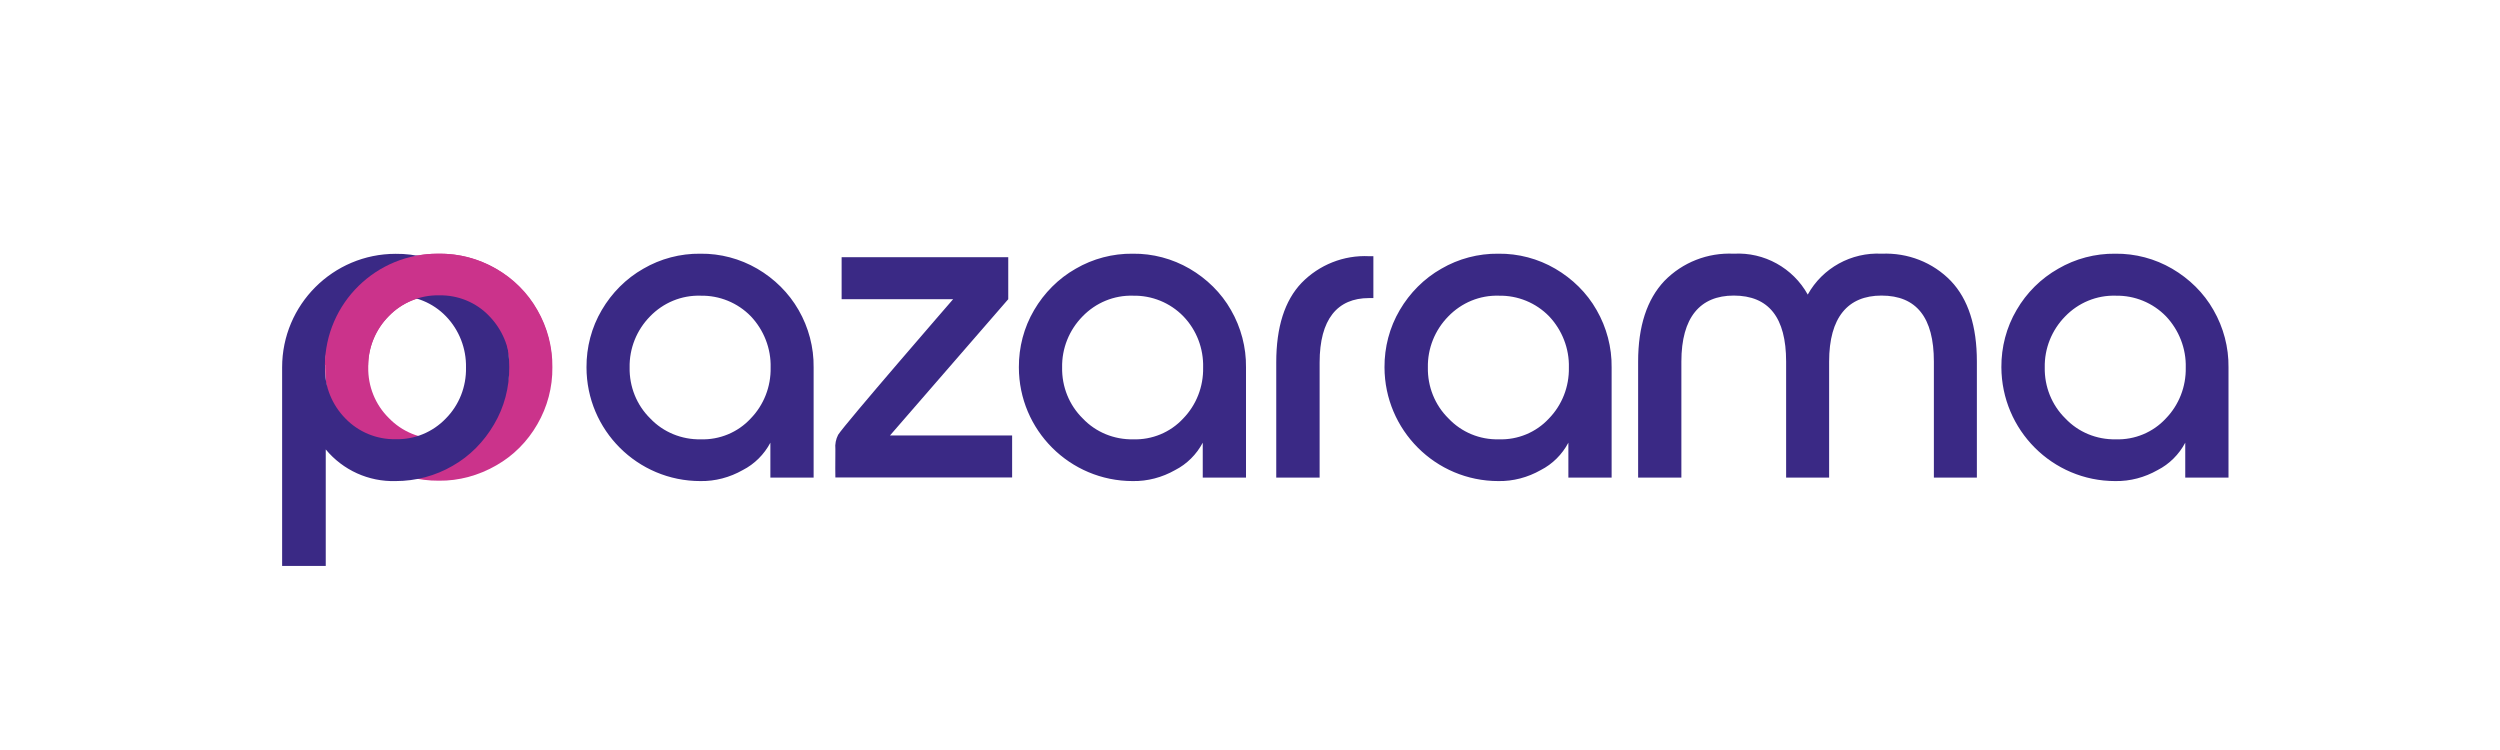 <?xml version="1.0" encoding="utf-8"?>
<!-- Generator: Adobe Illustrator 23.0.5, SVG Export Plug-In . SVG Version: 6.00 Build 0)  -->
<svg version="1.1" xmlns="http://www.w3.org/2000/svg" xmlns:xlink="http://www.w3.org/1999/xlink" x="0px" y="0px"
	 viewBox="0 0 200 60" style="enable-background:new 0 0 200 60;" xml:space="preserve">
<style type="text/css">
	.st0{display:none;}
	.st1{display:inline;}
	.st2{fill:#231F21;}
	.st3{fill:#EB6013;}
	.st4{fill:#FFFFFF;}
	.st5{display:inline;fill-rule:evenodd;clip-rule:evenodd;fill:#EB5E0A;}
	.st6{fill:#181E28;}
	.st7{fill:#EB6009;}
	.st8{fill:#231F1F;}
	.st9{fill:#54398E;}
	.st10{fill:#FFD10C;}
	.st11{fill:#CB338B;}
	.st12{fill:#3A2985;}
</style>
<g id="Layer_1" class="st0">
	<g class="st1">
		<path class="st2" d="M83.22,32.26H70.63c0.58,2.36,2.49,4.15,4.99,4.15c1.4,0,2.78-0.6,3.7-1.64l3.04,0.07
			c-1.34,2.55-3.9,4.17-6.86,4.17c-4.33,0-7.73-3.75-7.73-8.01c0-4.38,3.35-7.98,7.8-7.98c4.3,0,7.74,3.54,7.74,7.82
			C83.29,31.3,83.27,31.8,83.22,32.26L83.22,32.26z M75.52,25.62c-2.47,0-4.75,1.94-4.91,4.45h9.82
			C80.28,27.57,78.01,25.62,75.52,25.62z M95.83,38.63v-8.26c0-2.57-0.77-4.75-3.79-4.75c-2.8,0-4,2.17-4,4.72v8.28h-2.85v-15.2
			h2.66v1.61h0.05c1.1-1.46,2.69-2.03,4.45-2.03c2.17,0,4.2,0.85,5.38,2.72c0.74,1.15,0.96,2.55,0.96,3.9v9L95.83,38.63L95.83,38.63
			z M113.85,38.63v-2.17h-0.05c-1.26,1.76-3.27,2.55-5.38,2.55c-4.55,0-7.9-3.4-7.9-7.93c0-4.55,3.29-8.07,7.9-8.07
			c1.92,0,3.95,0.74,5.16,2.27h0.05v-6.96h2.85v20.3H113.85z M108.57,25.62c-3.02,0-5.21,2.47-5.21,5.43c0,2.85,2.28,5.35,5.18,5.35
			c2.97,0,5.29-2.41,5.29-5.35C113.85,28.01,111.68,25.62,108.57,25.62z M124.73,43.71h-2.95l2.22-5.38l-6.06-14.9H121l4.48,11.8
			l4.58-11.8h3.07L124.73,43.71L124.73,43.71z M141.25,39.01c-4.48,0-8.2-3.6-8.2-8.1c0-4.48,3.82-7.9,8.2-7.9
			c4.45,0,8.2,3.45,8.2,7.95C149.46,35.31,145.86,39.01,141.25,39.01L141.25,39.01z M141.25,25.62c-2.97,0-5.35,2.42-5.35,5.38
			s2.39,5.41,5.35,5.41c2.99,0,5.35-2.47,5.35-5.43C146.59,28.01,144.21,25.62,141.25,25.62z M151.78,38.63v-20.3h2.86v20.3H151.78z
			 M46.28,35.63c0.12,0.49,0.28,0.88,0.46,1.18c0.18,0.3,0.42,0.56,0.7,0.81c0.91,0.79,2.05,1.19,3.4,1.19
			c1.34,0,2.6-0.33,3.74-0.96v-2.73c-1.18,0.7-2.31,1.05-3.37,1.05c-1.44,0-2.19-0.88-2.19-2.63v-7.44h4.79v-2.64h-4.78V18.6H46.2
			v4.87h-2.74v2.64h2.62v6.75C46.09,34.22,46.15,35.15,46.28,35.63z M63.54,25.97c0.88,0,1.85,0.49,2.89,1.46l1.55-2.57
			c-1.26-1.15-2.78-1.68-3.67-1.68h-0.2c-1.02,0-2.73,0-4.12,2.26l-0.05,0.09l0.01-2.05h-2.95v15.07h2.95v-7.87
			c0-1.26,0.35-2.36,1.06-3.29C61.72,26.45,62.57,25.97,63.54,25.97z"/>
		<path class="st3" d="M125.12,19.98c-0.13,0.03-0.26-0.08-0.29-0.21l-0.76-4.78c-0.25-1.56-0.01-2.86,0.81-3.92
			c0.8-1.05,1.99-1.68,3.52-1.93l19.84-3.15c0.13-0.03,0.26,0.08,0.29,0.21l1.51,9.58c0.03,0.13-0.08,0.26-0.21,0.29L125.12,19.98z"
			/>
		<path class="st4" d="M131.76,14.92c-0.17,0.62-0.63,1.02-1.26,1.13c-0.8,0.13-1.72-0.34-1.9-1.5c-0.17-1.04,0.38-1.86,1.34-2.02
			c0.63-0.1,1.14,0.13,1.55,0.68l0.96-0.16c-0.43-0.93-1.56-1.48-2.64-1.31c-1.42,0.24-2.31,1.5-2.07,2.94
			c0.24,1.46,1.48,2.38,2.89,2.14c1.08-0.17,1.89-0.98,2.09-2.07L131.76,14.92L131.76,14.92z M135.46,10.83
			c-1.44,0.24-2.43,1.55-2.19,2.94c0.24,1.42,1.59,2.38,3.03,2.14c1.44-0.24,2.42-1.57,2.19-2.98
			C138.25,11.54,136.9,10.59,135.46,10.83z M136.16,15.12c-0.96,0.16-1.88-0.5-2.03-1.48c-0.16-0.97,0.5-1.89,1.46-2.05
			c0.96-0.16,1.88,0.5,2.03,1.46C137.77,14.04,137.13,14.96,136.16,15.12z M146.96,14.03l-0.47-2.91c-0.21-1.27-1.06-1.93-2.3-1.72
			c-0.75,0.12-1.19,0.45-1.46,1.06l-0.03,0.05l-0.03-0.04c-0.35-0.51-1.09-0.64-1.63-0.56c-0.62,0.1-0.93,0.33-1.27,0.88l-0.01,0.01
			l-0.05,0.01l-0.09-0.53l-0.79,0.13l0.79,4.83l0.87-0.14l-0.43-2.7c-0.16-1,0.16-1.55,1-1.68c0.42-0.07,0.76,0.04,1.01,0.31
			c0.26,0.3,0.32,0.62,0.37,0.98l0.45,2.69l0.87-0.14l-0.45-2.69c-0.12-0.7-0.1-1.51,0.95-1.68c0.77-0.13,1.27,0.33,1.43,1.3
			l0.43,2.69L146.96,14.03L146.96,14.03z M127.59,16.88c0,0.38-0.31,0.7-0.7,0.7c-0.38,0-0.7-0.32-0.7-0.7s0.32-0.7,0.7-0.7
			C127.29,16.17,127.59,16.48,127.59,16.88z"/>
	</g>
</g>
<g id="Layer_2" class="st0">
	<path class="st5" d="M33.04,23.79c0.73,0.31,1.33,0.81,1.82,1.43c0.39,0.55,0.65,1.12,0.73,1.69c0.08,0.57,0.13,1.51,0.13,2.84
		v8.62h-3.91v-8.94c0-0.81-0.13-1.43-0.39-1.93c-0.34-0.68-1.02-1.02-1.98-1.02c-1.02,0-1.77,0.34-2.29,1.02
		c-0.52,0.68-0.78,1.64-0.78,2.89v7.95h-3.86V18.34h3.83v6.62c0.7-0.7,1.07-0.94,1.77-1.22c0.73-0.29,1.64-0.44,2.45-0.44
		C31.47,23.32,32.31,23.47,33.04,23.79L33.04,23.79z M42.39,27.3c-0.55,0.57-0.89,1.33-1.02,2.27h6.62
		c-0.08-1.02-0.42-1.8-1.02-2.32c-0.63-0.52-1.38-0.78-2.27-0.78C43.69,26.47,42.91,26.76,42.39,27.3L42.39,27.3z M48.12,24
		c1.02,0.47,1.88,1.17,2.53,2.16c0.6,0.86,0.99,1.88,1.17,3.02c0.1,0.68,0.16,1.64,0.13,2.92H41.27c0.05,1.48,0.57,2.5,1.54,3.1
		c0.57,0.36,1.3,0.55,2.11,0.55c0.89,0,1.59-0.23,2.14-0.68c0.29-0.23,0.57-0.57,0.78-1.02h3.93c-0.1,0.86-0.57,1.75-1.43,2.66
		c-1.3,1.43-3.15,2.14-5.52,2.14c-1.95,0-3.67-0.6-5.16-1.8c-1.48-1.2-2.24-3.15-2.24-5.86c0-2.55,0.68-4.48,2.03-5.86
		c1.35-1.35,3.1-2.03,5.24-2.03C45.96,23.32,47.1,23.55,48.12,24L48.12,24z M63.26,28.03c-0.52-0.86-1.38-1.3-2.53-1.3
		c-1.41,0-2.37,0.65-2.89,1.98c-0.29,0.7-0.42,1.59-0.42,2.66c0,1.72,0.47,2.89,1.38,3.59c0.55,0.42,1.17,0.6,1.93,0.6
		c1.07,0,1.9-0.42,2.47-1.22c0.57-0.83,0.86-1.93,0.86-3.31C64.04,29.91,63.78,28.92,63.26,28.03L63.26,28.03z M66.2,25.27
		c1.2,1.28,1.8,3.13,1.8,5.57c0,2.58-0.57,4.56-1.75,5.91c-1.17,1.35-2.68,2.03-4.53,2.03c-1.17,0-2.16-0.29-2.92-0.89
		c-0.42-0.31-0.83-0.81-1.25-1.41v7.27h-3.8V23.71h3.67v2.16c0.42-0.63,0.86-1.15,1.33-1.51c0.86-0.65,1.88-0.99,3.07-0.99
		C63.54,23.37,65,24.02,66.2,25.27L66.2,25.27z M73.13,33.69c0.08,0.68,0.26,1.17,0.52,1.46c0.47,0.52,1.35,0.76,2.66,0.76
		c0.76,0,1.35-0.1,1.8-0.34c0.44-0.23,0.68-0.57,0.68-1.02c0-0.44-0.18-0.76-0.55-0.99s-1.69-0.6-4.01-1.15
		c-1.67-0.42-2.84-0.94-3.52-1.56c-0.68-0.6-1.02-1.48-1.02-2.63c0-1.35,0.52-2.53,1.59-3.49c1.07-0.96,2.58-1.46,4.51-1.46
		c1.82,0,3.33,0.36,4.48,1.09c1.15,0.73,1.82,1.98,1.98,3.78h-3.83c-0.05-0.49-0.18-0.89-0.42-1.17c-0.42-0.52-1.15-0.78-2.16-0.78
		c-0.83,0-1.43,0.13-1.8,0.39s-0.52,0.57-0.52,0.91c0,0.44,0.18,0.76,0.57,0.96c0.39,0.21,1.72,0.57,4.01,1.07
		c1.54,0.36,2.68,0.89,3.44,1.62c0.76,0.73,1.12,1.67,1.12,2.76c0,1.46-0.55,2.63-1.62,3.57c-1.09,0.91-2.76,1.38-5.03,1.38
		c-2.32,0-4.01-0.49-5.13-1.46c-1.09-0.96-1.64-2.21-1.64-3.73h3.88V33.69z M84.69,38.38V23.71h3.88v14.67H84.69z M101.03,34.42
		c0.55-0.81,0.83-1.85,0.83-3.15c0-1.04-0.13-1.9-0.42-2.58c-0.52-1.28-1.46-1.93-2.87-1.93c-1.41,0-2.37,0.63-2.89,1.9
		c-0.26,0.68-0.42,1.54-0.42,2.61c0,1.25,0.29,2.29,0.83,3.13c0.57,0.83,1.41,1.22,2.58,1.22C99.7,35.61,100.45,35.2,101.03,34.42
		L101.03,34.42z M104.23,25.48c1.09,1.38,1.64,3.18,1.64,5.39c0,2.29-0.55,4.17-1.62,5.68s-2.58,2.24-4.53,2.24
		c-1.22,0-2.19-0.23-2.94-0.73c-0.44-0.29-0.91-0.78-1.43-1.51v1.85h-3.78V18.32h3.83v7.32c0.49-0.68,1.02-1.2,1.62-1.56
		c0.7-0.44,1.59-0.68,2.66-0.68C101.6,23.37,103.14,24.07,104.23,25.48L104.23,25.48z M111.81,23.71v8.83c0,0.83,0.1,1.46,0.29,1.88
		c0.36,0.73,1.04,1.12,2.06,1.12c1.3,0,2.19-0.52,2.68-1.59c0.26-0.57,0.36-1.33,0.36-2.27v-8h3.88v14.67h-3.73v-2.08
		c-0.1,0.13-0.18,0.26-0.26,0.42c-0.13,0.23-0.31,0.42-0.52,0.6c-0.6,0.55-1.17,0.91-1.75,1.09c-0.55,0.18-1.22,0.29-1.95,0.29
		c-2.16,0-3.62-0.78-4.38-2.34c-0.42-0.86-0.63-2.14-0.63-3.8v-8.86L111.81,23.71L111.81,23.71z M132.21,23.34
		c0.05,0,0.16,0.03,0.34,0.03v3.93c-0.36-0.05-0.73-0.08-1.09-0.08c-1.54,0-2.58,0.49-3.1,1.51c-0.29,0.57-0.44,1.43-0.44,2.61v7.01
		h-3.86V23.68h3.67v2.55c0.6-0.99,1.12-1.64,1.54-2.01c0.73-0.6,1.64-0.91,2.81-0.91C132.11,23.34,132.16,23.34,132.21,23.34
		L132.21,23.34z M158.39,34.39c0.57-0.81,0.86-1.85,0.86-3.13c0-1.8-0.44-3.07-1.35-3.86c-0.55-0.47-1.22-0.7-1.93-0.7
		c-1.12,0-1.95,0.42-2.47,1.28c-0.52,0.83-0.78,1.9-0.78,3.15c0,1.35,0.26,2.45,0.81,3.26c0.55,0.81,1.35,1.22,2.42,1.22
		C157.01,35.61,157.84,35.2,158.39,34.39L158.39,34.39z M157.45,23.94c0.7,0.39,1.28,0.96,1.69,1.62v-7.27h3.88v20.08h-3.73v-2.03
		c-0.55,0.86-1.17,1.51-1.88,1.9c-0.7,0.39-1.56,0.6-2.61,0.6c-1.72,0-3.15-0.7-4.32-2.08c-1.17-1.38-1.77-3.18-1.77-5.34
		c0-2.5,0.57-4.48,1.72-5.91c1.15-1.43,2.68-2.16,4.64-2.16C155.97,23.34,156.78,23.55,157.45,23.94L157.45,23.94z M142.99,31.26
		c-0.23,0.16-0.49,0.29-0.73,0.36c-0.26,0.08-0.6,0.18-1.04,0.26l-0.86,0.16c-0.81,0.13-1.41,0.31-1.77,0.52
		c-0.6,0.34-0.91,0.89-0.91,1.62c0,0.65,0.18,1.12,0.55,1.41c0.36,0.29,0.81,0.44,1.33,0.44c0.83,0,1.62-0.23,2.32-0.73
		c0.7-0.47,1.07-1.35,1.09-2.63v-1.41H142.99z M143.1,38.4c0,0,0.03-1.38,0-1.72c-0.55,0.57-1.15,1.07-1.82,1.46
		c-0.83,0.47-1.77,0.7-2.81,0.7c-1.33,0-2.42-0.39-3.31-1.15c-0.86-0.76-1.3-1.82-1.3-3.23c0-1.8,0.7-3.1,2.08-3.91
		c0.78-0.44,1.9-0.76,3.39-0.94l1.3-0.16c0.7-0.08,1.22-0.21,1.54-0.34c0.55-0.23,0.83-0.6,0.83-1.09c0-0.6-0.21-1.02-0.63-1.25
		c-0.42-0.23-1.04-0.34-1.85-0.34c-0.91,0-1.56,0.23-1.95,0.68c-0.29,0.34-0.47,0.78-0.55,1.35h-3.7c0.08-1.28,0.44-2.34,1.07-3.15
		c1.02-1.28,2.76-1.93,5.24-1.93c1.62,0,3.05,0.31,4.3,0.94c1.25,0.65,1.88,1.85,1.88,3.59v6.72c0,0.47,0,3.05,0.03,3.73h-3.73V38.4
		z M174.18,31.26c-0.23,0.16-0.49,0.26-0.76,0.36c-0.34,0.1-0.68,0.21-1.02,0.26l-0.86,0.16c-0.81,0.13-1.41,0.31-1.77,0.52
		c-0.6,0.34-0.91,0.89-0.91,1.62c0,0.65,0.18,1.12,0.55,1.41c0.36,0.29,0.81,0.44,1.33,0.44c0.83,0,1.62-0.23,2.32-0.73
		c0.7-0.47,1.07-1.35,1.09-2.63v-1.41H174.18z M174.28,38.4c0,0,0.03-1.38,0-1.72c-0.55,0.57-1.15,1.07-1.85,1.46
		c-0.83,0.47-1.77,0.7-2.81,0.7c-1.33,0-2.42-0.39-3.31-1.15c-0.86-0.76-1.3-1.82-1.3-3.23c0-1.8,0.7-3.1,2.08-3.91
		c0.76-0.44,1.9-0.76,3.39-0.94l1.3-0.16c0.7-0.08,1.22-0.21,1.54-0.34c0.55-0.23,0.83-0.6,0.83-1.09c0-0.6-0.21-1.02-0.63-1.25
		c-0.42-0.23-1.04-0.34-1.85-0.34c-0.91,0-1.56,0.23-1.95,0.68c-0.29,0.34-0.47,0.78-0.55,1.35h-3.7c0.08-1.28,0.44-2.34,1.07-3.15
		c1.02-1.28,2.76-1.93,5.24-1.93c1.62,0,3.05,0.31,4.3,0.94c1.25,0.65,1.88,1.85,1.88,3.59v6.72c0,0.47,0,3.05,0.03,3.73h-3.7V38.4z
		 M88.68,20.38c0.03,1.2-0.94,2.16-2.11,2.16c-1.17,0-2.14-0.96-2.11-2.16C84.46,17.56,88.68,17.56,88.68,20.38L88.68,20.38z"/>
</g>
<g id="Layer_3" class="st0">
	<g id="layer1" transform="translate(128.247,-81.33)" class="st1">
		<path id="Shape" class="st6" d="M-74.79,120.27c-1,0-1.88-0.22-2.64-0.66c-0.76-0.45-1.35-1.07-1.78-1.86
			c-0.42-0.8-0.63-1.73-0.63-2.77c0-1.25,0.31-2.35,0.93-3.3c0.63-0.94,1.53-1.67,2.68-2.18c1.17-0.51,2.54-0.76,4.1-0.76
			c0.72,0,1.3,0.05,1.75,0.15v-0.44c0-1.07-0.2-1.87-0.59-2.39c-0.39-0.54-0.99-0.8-1.8-0.8c-1.3,0-2.13,0.68-2.49,2.05
			c-0.11,0.39-0.35,0.56-0.7,0.51l-2.87-0.51c-0.21-0.04-0.36-0.13-0.44-0.27c-0.07-0.14-0.08-0.33-0.02-0.57
			c0.37-1.44,1.14-2.55,2.33-3.34c1.2-0.8,2.7-1.2,4.5-1.2c2.14,0,3.77,0.58,4.88,1.73c1.13,1.16,1.69,2.84,1.69,5.05v10.63
			c0,0.15-0.06,0.29-0.17,0.4c-0.1,0.1-0.23,0.15-0.38,0.15h-2.75c-0.34,0-0.55-0.18-0.63-0.55l-0.42-1.99h-0.17
			c-0.38,0.93-0.95,1.65-1.71,2.16C-72.87,120.01-73.76,120.27-74.79,120.27L-74.79,120.27z M-75.23,114.48
			c0,0.75,0.19,1.35,0.57,1.8c0.39,0.44,0.92,0.66,1.59,0.66c0.87,0,1.54-0.39,2.01-1.16c0.47-0.79,0.7-1.92,0.7-3.38v-1.12
			c-0.39-0.07-0.77-0.11-1.12-0.11c-1.16,0-2.07,0.3-2.75,0.91C-74.9,112.66-75.23,113.46-75.23,114.48L-75.23,114.48z
			 M-63.27,102.85c0-0.16,0.05-0.28,0.15-0.38c0.11-0.11,0.25-0.17,0.4-0.17h2.79c0.15,0,0.28,0.05,0.38,0.15
			c0.11,0.1,0.18,0.23,0.21,0.4l0.42,2.07h0.17c0.38-0.97,0.92-1.71,1.63-2.22c0.72-0.52,1.56-0.78,2.54-0.78
			c1.04,0,1.94,0.27,2.68,0.82c0.76,0.55,1.35,1.33,1.75,2.35h0.17c0.62-1.07,1.32-1.87,2.09-2.39c0.78-0.52,1.64-0.78,2.6-0.78
			c1.04,0,1.94,0.28,2.71,0.85c0.78,0.56,1.37,1.37,1.78,2.41c0.41,1.04,0.61,2.28,0.61,3.7v10.46c0,0.15-0.06,0.29-0.17,0.4
			c-0.1,0.1-0.23,0.15-0.38,0.15h-3.38c-0.15,0-0.29-0.05-0.4-0.15c-0.1-0.11-0.15-0.25-0.15-0.4v-10.12c0-1.03-0.2-1.82-0.59-2.37
			c-0.39-0.55-0.97-0.82-1.71-0.82c-0.82,0-1.44,0.32-1.88,0.97c-0.42,0.65-0.63,1.59-0.63,2.81v9.53c0,0.15-0.06,0.29-0.17,0.4
			c-0.1,0.1-0.23,0.15-0.38,0.15h-3.38c-0.15,0-0.29-0.05-0.4-0.15c-0.1-0.11-0.15-0.25-0.15-0.4v-10.12c0-1.03-0.2-1.82-0.59-2.37
			c-0.39-0.55-0.97-0.82-1.71-0.82c-0.82,0-1.44,0.32-1.88,0.97c-0.42,0.65-0.63,1.59-0.63,2.81v9.53c0,0.15-0.06,0.29-0.17,0.4
			c-0.1,0.1-0.23,0.15-0.38,0.15h-3.38c-0.15,0-0.29-0.05-0.4-0.15c-0.1-0.11-0.15-0.25-0.15-0.4V102.85z M-37.99,114.98
			c0-1.25,0.31-2.35,0.93-3.3c0.63-0.94,1.53-1.67,2.68-2.18c1.17-0.51,2.54-0.76,4.1-0.76c0.72,0,1.3,0.05,1.75,0.15v-0.44
			c0-1.07-0.2-1.87-0.59-2.39c-0.39-0.54-0.99-0.8-1.8-0.8c-1.3,0-2.13,0.68-2.49,2.05c-0.11,0.39-0.35,0.56-0.7,0.51l-2.87-0.51
			c-0.21-0.04-0.36-0.13-0.44-0.27c-0.07-0.14-0.08-0.33-0.02-0.57c0.37-1.44,1.14-2.55,2.33-3.34c1.2-0.8,2.7-1.2,4.5-1.2
			c2.14,0,3.77,0.58,4.88,1.73c1.13,1.16,1.69,2.84,1.69,5.05v10.63c0,0.15-0.06,0.29-0.17,0.4c-0.1,0.1-0.23,0.15-0.38,0.15h-2.75
			c-0.34,0-0.55-0.18-0.63-0.55l-0.42-1.99h-0.17c-0.38,0.93-0.95,1.65-1.71,2.16c-0.75,0.51-1.63,0.76-2.66,0.76
			c-1.03,0-1.88-0.22-2.64-0.66c-0.76-0.45-1.35-1.07-1.78-1.86C-37.78,116.95-37.99,116.03-37.99,114.98L-37.99,114.98z
			 M-33.38,114.48c0,0.75,0.19,1.35,0.57,1.8c0.39,0.44,0.92,0.66,1.59,0.66c0.87,0,1.54-0.39,2.01-1.16
			c0.46-0.79,0.7-1.92,0.7-3.38v-1.12c-0.39-0.07-0.77-0.11-1.12-0.11c-1.16,0-2.07,0.3-2.75,0.91
			C-33.05,112.66-33.38,113.46-33.38,114.48L-33.38,114.48z M-21.76,116.78c0-0.31,0.08-0.58,0.25-0.8l7.23-10.12h-6.76
			c-0.15,0-0.29-0.05-0.4-0.15c-0.1-0.11-0.15-0.25-0.15-0.4v-2.45c0-0.16,0.05-0.28,0.15-0.38c0.11-0.11,0.25-0.17,0.4-0.17h11.12
			c0.16,0,0.28,0.06,0.38,0.17c0.11,0.1,0.17,0.23,0.17,0.38v2.56c0,0.31-0.08,0.58-0.25,0.8l-6.55,9c0.39-0.07,0.8-0.11,1.2-0.11
			c1.01,0,1.94,0.09,2.79,0.27c0.86,0.17,1.75,0.45,2.66,0.85c0.32,0.14,0.49,0.38,0.49,0.72v2.43c0,0.23-0.07,0.38-0.21,0.46
			c-0.14,0.07-0.32,0.06-0.53-0.02c-1.06-0.39-1.99-0.67-2.81-0.82c-0.8-0.17-1.68-0.25-2.64-0.25c-0.96,0-1.87,0.08-2.79,0.25
			c-0.9,0.17-1.9,0.44-3,0.82c-0.21,0.07-0.39,0.07-0.53,0c-0.14-0.08-0.21-0.23-0.21-0.44V116.78z M-8.1,111.09
			c0-1.72,0.33-3.28,0.99-4.67c0.66-1.41,1.57-2.51,2.73-3.3c1.17-0.8,2.47-1.2,3.89-1.2c1.42,0,2.73,0.4,3.89,1.2
			c1.17,0.79,2.09,1.89,2.75,3.3c0.68,1.4,1.01,2.95,1.01,4.67c0,1.72-0.34,3.28-1.01,4.69c-0.66,1.4-1.58,2.49-2.75,3.3
			c-1.16,0.79-2.45,1.18-3.89,1.18c-1.44,0-2.72-0.39-3.89-1.18c-1.16-0.8-2.06-1.9-2.73-3.3C-7.77,114.38-8.1,112.81-8.1,111.09z
			 M-3.45,111.09c0,1.79,0.25,3.17,0.76,4.14c0.51,0.96,1.24,1.44,2.2,1.44c0.96,0,1.7-0.48,2.22-1.44
			c0.52-0.97,0.78-2.35,0.78-4.14c0-1.79-0.26-3.16-0.78-4.12c-0.52-0.97-1.26-1.46-2.22-1.46c-0.96,0-1.69,0.49-2.2,1.46
			C-3.2,107.93-3.45,109.3-3.45,111.09z M9.44,102.85c0-0.15,0.05-0.28,0.15-0.38c0.11-0.11,0.25-0.17,0.4-0.17h2.79
			c0.15,0,0.28,0.05,0.38,0.15c0.11,0.1,0.18,0.23,0.21,0.4l0.42,2.07h0.17c0.38-0.96,0.94-1.7,1.67-2.22
			c0.75-0.52,1.62-0.78,2.62-0.78c1.07,0,1.99,0.28,2.77,0.85c0.79,0.56,1.4,1.37,1.82,2.41c0.42,1.04,0.63,2.28,0.63,3.7v10.46
			c0,0.15-0.06,0.29-0.17,0.4c-0.1,0.1-0.23,0.15-0.38,0.15h-3.38c-0.15,0-0.29-0.05-0.4-0.15c-0.1-0.11-0.15-0.25-0.15-0.4v-10.12
			c0-1.03-0.21-1.82-0.63-2.37c-0.42-0.55-1.02-0.82-1.8-0.82c-0.86,0-1.51,0.32-1.97,0.97c-0.45,0.65-0.68,1.59-0.68,2.81v9.53
			c0,0.15-0.06,0.29-0.17,0.4c-0.1,0.1-0.23,0.15-0.38,0.15H9.99c-0.15,0-0.29-0.05-0.4-0.15c-0.1-0.11-0.15-0.25-0.15-0.4
			L9.44,102.85z"/>
		<path id="Path" class="st7" d="M-68.09,122.32c-0.27,0.21-0.32,0.56-0.17,1.06c0.14,0.44,0.47,0.98,0.99,1.63
			c2.1,2.59,4.6,4.75,7.5,6.47c2.9,1.72,6.01,2.99,9.32,3.8c3.33,0.83,6.72,1.25,10.19,1.25c4.44,0,8.67-0.65,12.68-1.94
			c4.02-1.28,7.37-3.09,10.06-5.41c0.94-0.83,1.42-1.49,1.42-1.99c0-0.18-0.08-0.37-0.23-0.55c-0.21-0.21-0.47-0.28-0.76-0.21
			c-0.3,0.07-0.71,0.25-1.25,0.53c-2.58,1.35-5.72,2.43-9.43,3.23c-3.69,0.82-7.55,1.23-11.56,1.23c-4.97,0-9.78-0.68-14.42-2.03
			c-4.64-1.35-8.74-3.47-12.32-6.34c-0.52-0.41-0.94-0.67-1.27-0.78C-67.64,122.14-67.89,122.16-68.09,122.32L-68.09,122.32z"/>
		<path id="path6" class="st7" d="M-21.12,123.38c-0.3,0.28-0.37,0.58-0.23,0.89c0.1,0.23,0.29,0.35,0.57,0.38
			c0.28,0.04,0.68,0.01,1.2-0.08c0.85-0.18,1.73-0.31,2.64-0.38c0.92-0.06,1.71-0.04,2.39,0.04c0.68,0.1,1.1,0.27,1.27,0.51
			c0.25,0.38,0.16,1.18-0.27,2.41c-0.42,1.23-1,2.42-1.73,3.57c-0.28,0.46-0.45,0.83-0.51,1.1c-0.06,0.27,0.01,0.49,0.21,0.68
			c0.13,0.13,0.27,0.19,0.42,0.19c0.41,0,1-0.36,1.78-1.08c1.4-1.21,2.37-2.65,2.94-4.31c0.31-0.86,0.5-1.76,0.57-2.71
			c0.07-0.94-0.04-1.62-0.32-2.03c-0.27-0.39-0.86-0.72-1.78-0.97c-0.9-0.25-1.81-0.38-2.73-0.38c-1.79,0-3.49,0.42-5.09,1.27
			C-20.38,122.79-20.83,123.09-21.12,123.38L-21.12,123.38z"/>
	</g>
</g>
<g id="Layer_4" class="st0">
	<g id="Page-1_2_" class="st1">
		<g id="n11_2_" transform="translate(0.6, 0.4)">
			<g id="Group_4_" transform="translate(57.209, 0)">
				<path id="Path_52_" class="st8" d="M71.51,22.04c0.48-3.34-1.24-6.73-4.44-8.23c-3.21-1.49-6.91-0.63-9.15,1.88
					c-4.42,0.64-8.45,3.44-10.47,7.79c-3.2,6.87-0.24,15.04,6.63,18.25c6.86,3.21,15.02,0.23,18.22-6.65
					C74.31,30.71,73.86,25.83,71.51,22.04z"/>
				<path id="Path_51_" class="st8" d="M63.79,10.91c0.59,0.27,1.29-0.01,1.59-0.63c0.29-0.62,0.05-1.34-0.54-1.62
					c-0.59-0.27-1.29,0.01-1.59,0.63C62.97,9.91,63.21,10.63,63.79,10.91z"/>
				<path id="Path_50_" class="st8" d="M71.32,14.43c0.59,0.27,1.29-0.01,1.59-0.63c0.29-0.62,0.05-1.34-0.54-1.62
					c-0.59-0.27-1.29,0.01-1.59,0.63C70.5,13.43,70.74,14.16,71.32,14.43L71.32,14.43z"/>
			</g>
			<path id="Path_49_" class="st9" d="M77.92,37.68c-2.17,0-2.83-0.72-2.83-2.89v-4.98c0-1.91-0.65-2.76-2.29-2.76
				c-1.42,0-2.19,0.95-2.19,2.69v7.95h-1.65c-2.09,0-3.25-0.82-3.25-2.89v-4.98c0-4.08,2.71-6.73,7.21-6.73
				c5.02,0,7.06,2.66,7.06,6.86v7.74L77.92,37.68L77.92,37.68z"/>
			<path id="Path_48_" class="st9" d="M87.5,37.68c-1.47,0-2.61-1.01-2.61-2.71V24.75l-1.62,0.51c-0.36,0.1-0.72,0.15-1.06,0.15
				c-1.03,0-1.83-0.49-1.98-1.34l-0.31-1.7l4.66-1.96c0.77-0.34,1.76-0.55,2.86-0.55c1.16,0,2.34,0.82,2.34,2.22v15.58H87.5V37.68z"
				/>
			<path id="Path_47_" class="st9" d="M98.71,37.68c-1.47,0-2.61-1.01-2.61-2.71V24.75l-1.62,0.51c-0.36,0.1-0.72,0.15-1.06,0.15
				c-1.03,0-1.83-0.49-1.98-1.34l-0.31-1.7l4.66-1.96c0.77-0.34,1.76-0.55,2.86-0.55c1.16,0,2.34,0.82,2.34,2.22v15.58h-2.28
				C98.71,37.66,98.71,37.68,98.71,37.68z"/>
			<path id="Path_46_" class="st4" d="M128.72,22.03c0.48-3.34-1.24-6.73-4.44-8.23c-3.21-1.49-6.91-0.63-9.15,1.88
				c-4.42,0.64-8.45,3.43-10.47,7.79c-3.2,6.87-0.24,15.04,6.63,18.25s15.02,0.23,18.22-6.65
				C131.52,30.71,131.07,25.83,128.72,22.03z"/>
			<path id="Path_45_" class="st8" d="M128.07,24.23c-1.83,3.93-6.48,5.63-10.4,3.79c-3.92-1.83-5.62-6.5-3.79-10.42
				c1.83-3.93,6.48-5.63,10.41-3.79C128.2,15.64,129.9,20.3,128.07,24.23L128.07,24.23z"/>
			<path id="Path_44_" class="st9" d="M129.49,35.08c-3.2,6.87-11.36,9.85-18.22,6.65c-6.86-3.21-9.83-11.37-6.63-18.25
				c3.2-6.87,11.36-9.85,18.22-6.65C129.73,20.03,132.69,28.2,129.49,35.08z"/>
			<g id="Clipped_5_" transform="translate(57.209, 10.619)">
				<g id="Path_43_">
				</g>
				<g id="Group_3_">
					<g id="Clipped_6_" transform="translate(-59.047, -12.453)">
						<g>
							<g id="Path_42_">
							</g>
							<path id="Path_41_" class="st10" d="M126.58,22.87c-0.81,1.74-2.87,2.49-4.61,1.68s-2.48-2.88-1.68-4.61
								c0.81-1.74,2.87-2.49,4.61-1.68C126.63,19.07,127.38,21.13,126.58,22.87L126.58,22.87z"/>
						</g>
						<g>
							<g id="Path_40_">
							</g>
							<path id="Path_39_" class="st10" d="M116.23,30.94c-0.61,1.31-2.17,1.88-3.47,1.26c-1.31-0.61-1.88-2.17-1.26-3.48
								c0.61-1.31,2.17-1.88,3.47-1.26C116.26,28.08,116.83,29.64,116.23,30.94z"/>
						</g>
						<g>
							<g id="Path_38_">
							</g>
							<path id="Path_37_" class="st10" d="M114.45,22.95c-0.38,0.82-1.34,1.17-2.16,0.78c-0.81-0.38-1.17-1.35-0.78-2.16
								c0.38-0.82,1.34-1.17,2.16-0.78C114.48,21.15,114.83,22.13,114.45,22.95z"/>
						</g>
						<g>
							<g id="Path_36_">
							</g>
							<path id="Path_35_" class="st10" d="M111.22,36.35c-0.38,0.82-1.34,1.17-2.16,0.78c-0.81-0.38-1.17-1.35-0.78-2.16
								c0.38-0.82,1.34-1.17,2.16-0.78C111.25,34.58,111.6,35.55,111.22,36.35L111.22,36.35z"/>
						</g>
						<g>
							<g id="Path_34_">
							</g>
							<path id="Path_33_" class="st10" d="M120.77,33.08c-0.61,1.31-0.05,2.87,1.26,3.48c1.31,0.61,2.86,0.05,3.47-1.26
								c0.61-1.31,0.05-2.87-1.26-3.48C122.94,31.2,121.38,31.76,120.77,33.08z"/>
						</g>
						<g>
							<g id="Path_32_">
							</g>
							<path id="Path_31_" class="st10" d="M128.03,29.28c-0.38,0.82-0.03,1.78,0.78,2.16c0.81,0.38,1.78,0.03,2.16-0.78
								c0.38-0.82,0.03-1.78-0.78-2.16C129.38,28.12,128.42,28.47,128.03,29.28L128.03,29.28z"/>
						</g>
						<g>
							<g id="Path_30_">
							</g>
							<path id="Path_29_" class="st10" d="M119.85,40.38c-0.38,0.82-0.03,1.78,0.78,2.16c0.81,0.38,1.78,0.03,2.16-0.78
								c0.38-0.82,0.03-1.78-0.78-2.16C121.2,39.22,120.23,39.57,119.85,40.38L119.85,40.38z"/>
						</g>
					</g>
				</g>
			</g>
			<g id="Clipped_4_" transform="translate(57.209, 10.61)">
				<g id="Path_28_">
				</g>
				<path id="Path_1_" class="st8" d="M65.73,6.06C65.62,6,65.49,5.96,65.37,5.9l-11.8,25.35c0.12,0.06,0.24,0.12,0.36,0.18
					c0.12,0.06,0.24,0.11,0.37,0.16l11.8-25.36C65.98,6.17,65.86,6.12,65.73,6.06z"/>
			</g>
		</g>
	</g>
</g>
<g id="Layer_5">
	<g transform="translate(13482.6 1997.186)">
		<path class="st11" d="M-13452.07-1975.69c-1.38,0.78-2.51,1.92-3.3,3.3c-0.82,1.39-1.23,2.96-1.22,4.58
			c-0.02,1.6,0.42,3.17,1.22,4.56c0.78,1.38,1.92,2.51,3.3,3.3c1.39,0.82,2.96,1.23,4.58,1.22c1.6,0.02,3.19-0.42,4.58-1.22
			c1.38-0.78,2.51-1.92,3.3-3.3c0.8-1.38,1.22-2.96,1.2-4.56c0.02-1.6-0.4-3.19-1.2-4.58c-0.78-1.38-1.92-2.51-3.3-3.3
			c-1.39-0.8-2.96-1.22-4.58-1.2C-13449.11-1976.9-13450.7-1976.49-13452.07-1975.69z M-13443.46-1971.91
			c1.04,1.1,1.62,2.58,1.58,4.1c0.03,1.52-0.54,2.98-1.6,4.07c-1.02,1.1-2.48,1.71-3.99,1.66c-1.52,0.03-2.98-0.58-4.02-1.66
			c-1.09-1.07-1.68-2.55-1.65-4.07c-0.03-1.52,0.56-2.99,1.63-4.07c1.06-1.1,2.51-1.7,4.03-1.66
			C-13445.96-1973.59-13444.52-1973-13443.46-1971.91z"/>
		<path class="st12" d="M-13460.03-1951.91h3.49v-9.32c1.38,1.66,3.43,2.59,5.59,2.53c1.6,0,3.19-0.42,4.56-1.22
			c1.38-0.78,2.51-1.94,3.31-3.31c0.82-1.38,1.23-2.96,1.22-4.56c0.02-1.6-0.42-3.19-1.22-4.58c-0.78-1.38-1.94-2.51-3.31-3.31
			c-1.39-0.8-2.96-1.22-4.56-1.2c-5.01,0-9.08,4.07-9.08,9.08c0,0,0,0,0,0.02V-1951.91z M-13450.95-1962.05
			c-1.52,0.03-2.98-0.58-4.02-1.66c-1.07-1.09-1.67-2.56-1.63-4.08c-0.03-1.52,0.56-2.99,1.63-4.08c1.04-1.1,2.5-1.71,4.02-1.66
			c1.52-0.03,2.98,0.56,4.03,1.65c1.06,1.1,1.63,2.58,1.6,4.1c0.03,1.52-0.54,2.99-1.62,4.08
			C-13447.98-1962.62-13449.43-1962.01-13450.95-1962.05z M-13426.57-1958.7c1.18,0.02,2.35-0.29,3.39-0.88
			c0.94-0.48,1.71-1.25,2.21-2.19v2.79h3.46v-8.82c0.02-1.6-0.4-3.19-1.2-4.58c-0.79-1.38-1.94-2.51-3.31-3.31
			c-1.38-0.8-2.95-1.22-4.55-1.2c-1.6-0.02-3.19,0.4-4.56,1.2c-1.38,0.78-2.53,1.94-3.33,3.31c-0.82,1.39-1.23,2.98-1.22,4.58
			C-13435.68-1962.77-13431.6-1958.7-13426.57-1958.7z M-13430.58-1963.71c-1.09-1.07-1.68-2.55-1.65-4.08
			c-0.03-1.52,0.56-2.99,1.63-4.08c1.06-1.1,2.53-1.71,4.05-1.66c1.5-0.03,2.96,0.56,4.02,1.65c1.04,1.1,1.62,2.58,1.58,4.1
			c0.03,1.52-0.54,2.99-1.6,4.08c-1.02,1.1-2.48,1.71-4,1.66C-13428.06-1962.01-13429.54-1962.61-13430.58-1963.71z
			 M-13401.94-1973.25v-3.36h-13.33v3.36h8.92c0,0-8.69,10.02-9.2,10.85c-0.18,0.35-0.26,0.75-0.22,1.14c-0.02,1.17,0,2.27,0,2.27
			h14.14v-3.36h-9.77L-13401.94-1973.25z M-13391.98-1958.7c1.18,0.02,2.35-0.29,3.39-0.88c0.94-0.48,1.71-1.25,2.21-2.19v2.79h3.46
			v-8.82c0.02-1.6-0.4-3.19-1.2-4.58c-0.78-1.38-1.94-2.51-3.31-3.31c-1.38-0.8-2.95-1.22-4.55-1.2c-1.6-0.02-3.19,0.4-4.56,1.2
			c-1.38,0.78-2.53,1.94-3.33,3.31c-0.82,1.39-1.23,2.98-1.22,4.58C-13401.09-1962.77-13397.01-1958.7-13391.98-1958.7z
			 M-13395.98-1963.71c-1.09-1.07-1.68-2.55-1.65-4.08c-0.03-1.52,0.56-2.99,1.63-4.08c1.06-1.1,2.53-1.71,4.05-1.66
			c1.5-0.03,2.96,0.56,4.02,1.65c1.06,1.1,1.62,2.58,1.58,4.1c0.03,1.52-0.54,2.99-1.6,4.08c-1.02,1.1-2.48,1.71-4,1.66
			C-13393.47-1962.01-13394.94-1962.61-13395.98-1963.71z M-13377.03-1958.97v-9.22c0-3.46,1.42-5.15,3.95-5.15h0.35v-3.35h-0.35
			c-2.02-0.1-3.99,0.69-5.39,2.13c-1.36,1.42-2.03,3.55-2.03,6.36v9.22h3.47V-1958.97z M-13362.73-1958.7
			c1.18,0.02,2.35-0.29,3.39-0.88c0.94-0.48,1.71-1.25,2.21-2.19v2.79h3.46v-8.82c0.02-1.6-0.4-3.19-1.2-4.58
			c-0.78-1.38-1.94-2.51-3.31-3.31s-2.95-1.22-4.55-1.2c-1.6-0.02-3.19,0.4-4.56,1.2c-1.38,0.78-2.53,1.94-3.33,3.31
			c-0.82,1.39-1.23,2.98-1.22,4.58C-13371.83-1962.78-13367.76-1958.7-13362.73-1958.7L-13362.73-1958.7z M-13366.72-1963.71
			c-1.09-1.07-1.68-2.55-1.65-4.08c-0.03-1.52,0.56-2.99,1.63-4.08c1.06-1.1,2.53-1.71,4.05-1.66c1.5-0.03,2.96,0.56,4.02,1.65
			c1.04,1.1,1.62,2.58,1.58,4.1c0.03,1.52-0.54,2.99-1.6,4.08c-1.02,1.1-2.48,1.71-4,1.66
			C-13364.22-1962-13365.68-1962.61-13366.72-1963.71z M-13332.06-1976.89c-2.43-0.13-4.74,1.14-5.92,3.27
			c-1.18-2.13-3.49-3.41-5.92-3.27c-2.08-0.1-4.1,0.69-5.55,2.18c-1.39,1.47-2.1,3.62-2.1,6.45v9.28h3.46v-9.28
			c0-3.54,1.5-5.28,4.19-5.28c2.8,0,4.19,1.76,4.19,5.28v9.28h3.44v-9.28c0-3.54,1.5-5.28,4.19-5.28c2.8,0,4.19,1.76,4.19,5.28v9.28
			h3.44v-9.28c0-2.83-0.69-4.99-2.08-6.45C-13327.97-1976.2-13329.98-1976.98-13332.06-1976.89L-13332.06-1976.89z
			 M-13313.38-1958.7c1.19,0.02,2.35-0.29,3.39-0.88c0.94-0.48,1.71-1.25,2.21-2.19v2.79h3.46v-8.82c0.02-1.6-0.4-3.19-1.2-4.58
			c-0.78-1.38-1.94-2.51-3.31-3.31s-2.95-1.22-4.55-1.2c-1.6-0.02-3.19,0.4-4.56,1.2c-1.38,0.78-2.53,1.92-3.33,3.3
			c-0.82,1.39-1.23,2.98-1.22,4.58C-13322.47-1962.78-13318.41-1958.7-13313.38-1958.7z M-13317.37-1963.71
			c-1.09-1.07-1.68-2.55-1.65-4.08c-0.03-1.52,0.56-2.99,1.63-4.08c1.06-1.1,2.53-1.71,4.05-1.66c1.5-0.03,2.96,0.56,4.02,1.65
			c1.04,1.1,1.62,2.58,1.58,4.1c0.03,1.52-0.54,2.99-1.6,4.08c-1.02,1.1-2.48,1.71-4,1.66
			C-13314.87-1962.01-13316.33-1962.61-13317.37-1963.71z"/>
		<path class="st11" d="M-13453.15-1967.97h-3.46c0.05-4.98,4.11-8.96,9.09-8.92c4.96-0.05,9.03,3.95,9.08,8.92h-3.36
			c-0.03-1.47-0.64-2.88-1.67-3.94c-1.04-1.09-2.5-1.68-4-1.65c-1.52-0.03-2.99,0.58-4.03,1.66
			C-13452.54-1970.85-13453.13-1969.44-13453.15-1967.97L-13453.15-1967.97z"/>
	</g>
</g>
</svg>
